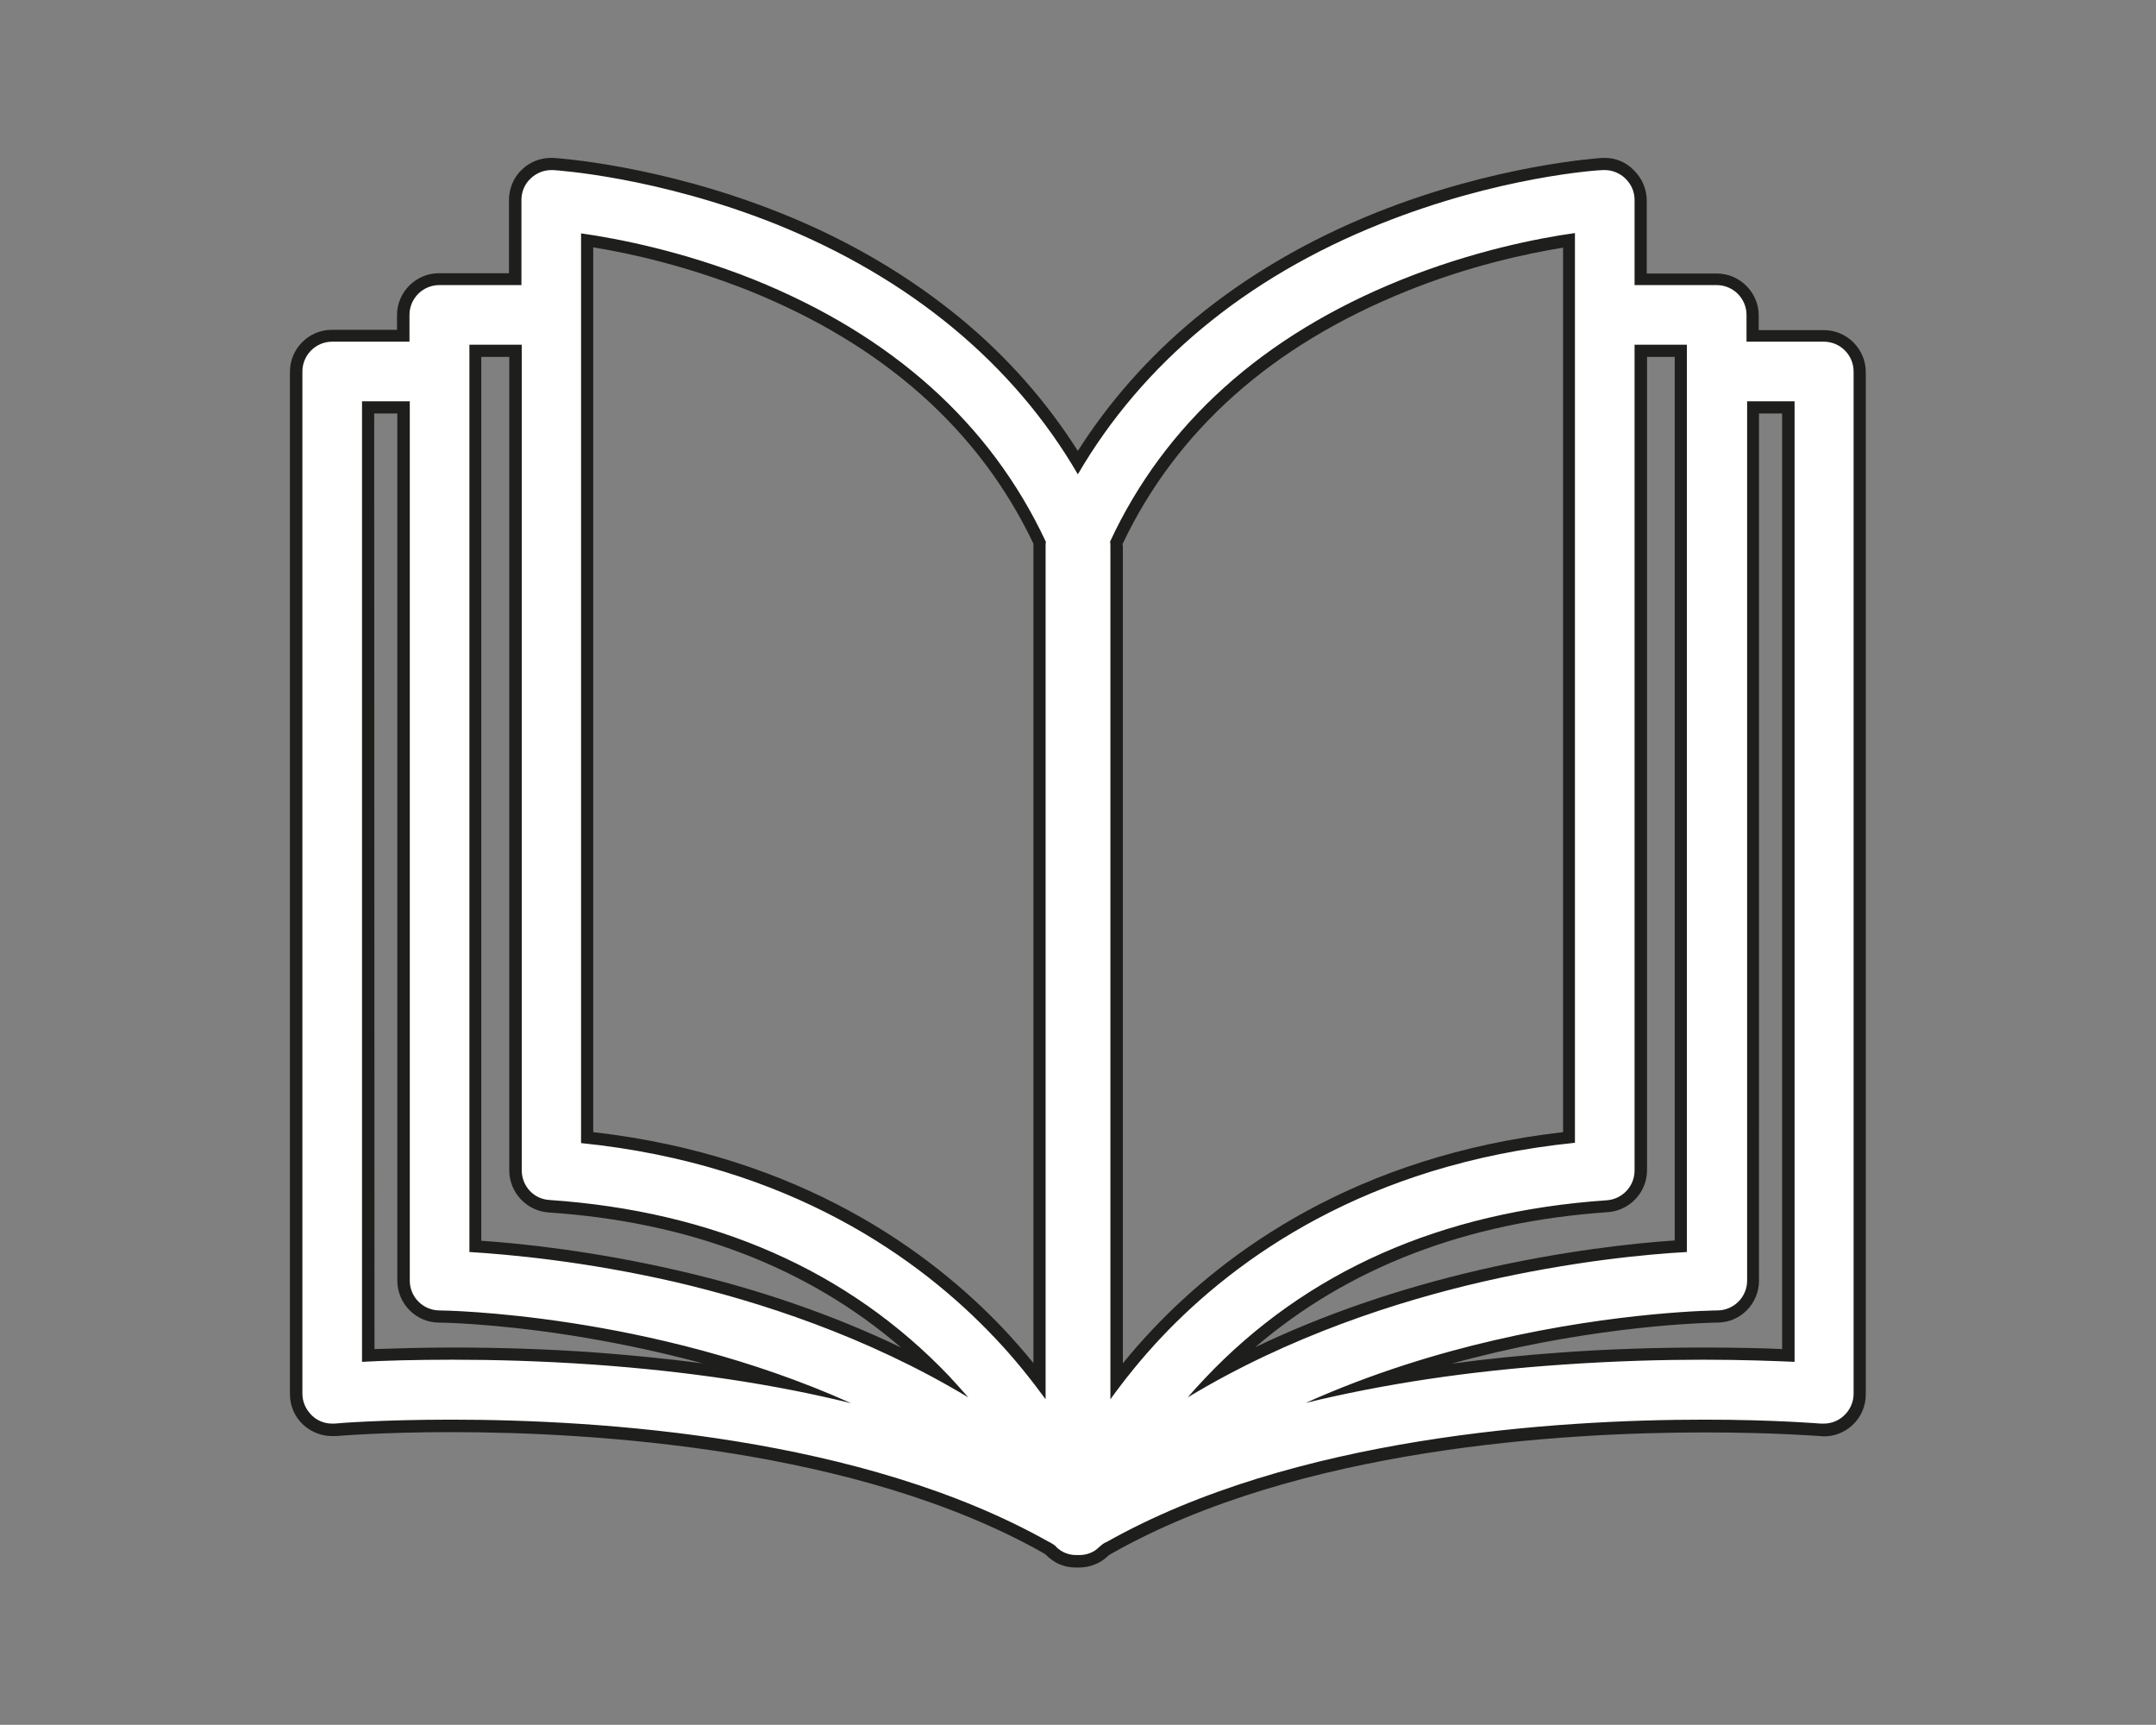 <?xml version="1.0" encoding="utf-8"?>
<!-- Generator: Adobe Illustrator 25.4.1, SVG Export Plug-In . SVG Version: 6.00 Build 0)  -->
<svg version="1.1" id="Layer_1" xmlns="http://www.w3.org/2000/svg" xmlns:xlink="http://www.w3.org/1999/xlink" x="0px" y="0px"
	 viewBox="0 0 708.7 566.9" style="enable-background:new 0 0 708.7 566.9;" xml:space="preserve">
<rect x="0" y="0" width="708.7" height="566.9" fill="#808080" stroke="none"/>
<style type="text/css">
	.st0{fill:#FFFFFF;}
	.st1{fill:#1E1E1C;}
</style>
<g>
	<path class="st0" d="M354.8,513c-0.2,0-0.3,0-0.5,0s-0.3,0-0.5,0c-2.3,0-4.5-0.7-6.4-1.9c-0.6-0.4-1.2-0.9-1.8-1.5
		c-0.1-0.1-0.3-0.3-0.4-0.4l-0.2-0.1c-0.2-0.1-0.5-0.3-0.7-0.4c-0.1,0-0.2-0.1-0.3-0.1c-61.6-34.8-149-40-195.6-40
		c-23.3,0-38,1.2-38.2,1.3c-0.3,0-0.7,0-1,0c-3,0-5.8-1.1-8-3.1c-2.4-2.2-3.8-5.4-3.8-8.7v-336c0-6.5,5.3-11.8,11.8-11.8h23.4v-6.8
		c0-6.5,5.3-11.8,11.8-11.8h25v-26c0-3.2,1.3-6.4,3.7-8.6c2.2-2.1,5.1-3.2,8.1-3.2c0.2,0,0.5,0,0.7,0c1.4,0.1,34.7,2.3,73.8,17.9
		c43.2,17.3,77.3,45,98.7,80.3c21.5-35.3,55.5-63,98.7-80.3c39-15.6,72.4-17.8,73.8-17.9c0.2,0,0.5,0,0.7,0c3,0,5.9,1.1,8.1,3.2
		c2.4,2.2,3.7,5.4,3.7,8.6v26h25c6.5,0,11.8,5.3,11.8,11.8v6.8h23.4c6.5,0,11.8,5.3,11.8,11.8v336c0,3.3-1.4,6.5-3.8,8.7
		c-2.2,2-5,3.1-8,3.1l0,0c-0.3,0-0.7,0-1,0c-0.1,0-15.2-1.3-38.1-1.3c-46.6,0-134,5.2-195.7,40c-0.1,0.1-0.2,0.1-0.3,0.1
		c-0.2,0.1-0.5,0.3-0.7,0.4l-0.2,0.1c-0.1,0.1-0.3,0.3-0.4,0.4c-0.6,0.6-1.2,1.1-1.8,1.5C359.4,512.4,357.1,513,354.8,513z
		 M576.2,420.9c0,6.5-5.3,11.8-11.8,11.8c-0.3,0-31.8,0.2-72.8,9.8c-14,3.2-27.4,7.2-40.3,11.9c19.4-3.6,40.3-6.3,62.3-7.8
		c15.2-1.1,30.8-1.6,46.3-1.6c11.7,0,21.3,0.3,27.9,0.6V133.9h-11.6L576.2,420.9L576.2,420.9z M148.8,444.9
		c15.5,0,31.1,0.5,46.3,1.6c21.9,1.6,42.8,4.2,62.1,7.8c-58-20.8-112.4-21.6-113-21.6c-6.5,0-11.7-5.3-11.7-11.8v-287H121v311.6
		C127.5,445.2,137.1,444.9,148.8,444.9z M366.9,178.4c0,0.3,0.1,0.7,0.1,1.1v274.4c4.2-5.5,8.7-10.7,13.4-15.7
		c23.9-25.3,66.7-56.9,135.3-64.3V79c-11.5,1.8-32.1,5.9-54.4,14.9C416.6,112,384.8,140.4,366.9,178.4z M193,373.9
		c68.7,7.4,111.4,39,135.3,64.3c4.7,5,9.2,10.3,13.4,15.7V179.5c0-0.3,0-0.7,0.1-1.1c-18-38.2-49.9-66.7-94.9-84.7
		C225.6,85.2,206.2,81,193,79V373.9z M156.2,409.5c13,0.8,37.2,3.2,65.8,9.8c31.3,7.2,60.8,18.1,86.1,31.8
		c-32.5-32.8-75.4-51.2-127.6-54.7c-6.2-0.4-11-5.6-11-11.8V115.3h-13.2v294.2H156.2z M539.3,384.7c0,6.2-4.8,11.4-11,11.8
		c-52.2,3.5-95.2,21.9-127.6,54.7c31.5-17,63.6-26.6,86.1-31.8c28.6-6.6,52.8-9,65.8-9.8V115.3h-13.2L539.3,384.7L539.3,384.7z"/>
	<path class="st1" d="M527.5,55.9c2.5,0,4.9,1,6.7,2.7c2,1.9,3.1,4.4,3.1,7.1v28h27c5.4,0,9.8,4.4,9.8,9.8v8.8h25.4
		c5.4,0,9.8,4.4,9.8,9.8v336c0,2.7-1.2,5.4-3.2,7.2c-1.8,1.7-4.2,2.6-6.6,2.6c-0.3,0-0.6,0-0.9,0c-0.5,0-15.3-1.3-38.3-1.3
		c-49.1,0-135.3,5.6-196.7,40.3h-0.1c-0.4,0.2-0.9,0.5-1.3,0.8c-0.2,0.2-0.4,0.4-0.6,0.5c-0.5,0.5-1,0.9-1.5,1.3
		c-1.6,1.1-3.5,1.6-5.3,1.6c-0.2,0-0.3,0-0.5,0s-0.3,0-0.5,0c-1.9,0-3.7-0.5-5.3-1.6c-0.6-0.4-1.1-0.8-1.5-1.3
		c-0.2-0.2-0.4-0.4-0.6-0.5c-0.4-0.3-0.9-0.5-1.3-0.8H345c-61.4-34.7-147.5-40.3-196.7-40.3c-23,0-37.9,1.2-38.3,1.3
		c-0.3,0-0.6,0-0.8,0c-2.5,0-4.8-0.9-6.6-2.6c-2-1.9-3.2-4.5-3.2-7.2v-336c0-5.4,4.4-9.8,9.8-9.8h25.4v-8.8c0-5.4,4.4-9.8,9.8-9.8
		h27v-28c0-2.7,1.1-5.3,3.1-7.1c1.8-1.7,4.2-2.7,6.7-2.7c0.2,0,0.4,0,0.6,0c1.4,0.1,34.2,2.2,73.1,17.7c44.3,17.8,78.3,46,99.4,82.3
		c21.2-36.4,55.1-64.6,99.4-82.3c38.9-15.6,71.8-17.7,73.1-17.7C527.1,55.9,527.3,55.9,527.5,55.9 M343.7,459.9V179.5
		c0-0.5,0-0.9,0.1-1.4c-18.2-38.9-50.5-67.9-96.2-86.3C224.2,82.5,203,78.4,191,76.7v299c68.8,7,111.7,38.3,135.9,63.9
		C333.5,446.5,339,453.5,343.7,459.9 M365,459.9c4.7-6.5,10.2-13.4,16.8-20.4c24.2-25.6,67-56.9,135.9-63.9v-299
		c-12.2,1.7-33.6,5.9-57.2,15.4c-45.4,18.3-77.6,47.3-95.6,86c0.1,0.5,0.1,0.9,0.1,1.4L365,459.9 M390.4,459.3
		c33.4-20.2,69.1-31.6,96.8-38c29.6-6.8,54.4-9.1,67.3-9.8V113.3h-17.2v271.4c0,5.2-4,9.4-9.1,9.8c-54.5,3.7-98.9,23.4-132.1,58.5
		C394.1,455.1,392.2,457.2,390.4,459.3 M318.3,459.3c-2-2.3-4.1-4.6-6.3-7c-33.1-34.7-77.3-54.2-131.4-57.9
		c-5.2-0.3-9.1-4.6-9.1-9.8V113.3h-17.2v298.2c13,0.8,37.7,3,67.4,9.8C249.2,427.7,284.8,439.1,318.3,459.3 M429.2,461.1
		c25.4-6.2,53.7-10.5,84.6-12.6c17.3-1.2,33-1.6,46.2-1.6c12.6,0,22.8,0.4,29.9,0.7V131.9h-15.6v289c0,5.4-4.4,9.8-9.8,9.8
		c-0.3,0-32.3,0.3-73.3,9.8C473,444.7,451.2,451.2,429.2,461.1 M119,447.6c7.1-0.4,17.3-0.7,29.9-0.7c13.2,0,28.9,0.4,46.2,1.6
		c30.9,2.2,59.2,6.4,84.7,12.7c-66.1-29.7-134.4-30.5-135.3-30.5c-5.4,0-9.8-4.4-9.8-9.8v-289H119V447.6 M527.5,51.9
		c-0.3,0-0.5,0-0.8,0c-1.4,0.1-35.1,2.3-74.4,18c-22.4,9-42.4,20.7-59.5,34.8c-15.3,12.7-28.2,27.3-38.5,43.5
		c-10.3-16.2-23.2-30.9-38.5-43.5c-17.1-14.1-37.1-25.9-59.5-34.8c-39.3-15.7-73-17.9-74.4-18c-0.3,0-0.5,0-0.8,0
		c-3.5,0-6.9,1.3-9.5,3.8c-2.8,2.6-4.3,6.3-4.3,10.1v24h-23c-7.6,0-13.8,6.2-13.8,13.8v4.8h-21.4c-7.6,0-13.8,6.2-13.8,13.8v336
		c0,3.9,1.6,7.6,4.5,10.2c2.6,2.3,5.9,3.6,9.3,3.6c0.4,0,0.8,0,1.2,0c0.2,0,15.1-1.3,38-1.3c46.4,0,133.4,5.2,194.6,39.7
		c0.1,0.1,0.2,0.1,0.3,0.2c0.2,0.1,0.4,0.2,0.6,0.4c0.1,0.1,0.2,0.2,0.3,0.3c0.7,0.7,1.4,1.2,2.1,1.7c2.2,1.5,4.8,2.2,7.5,2.2
		c0.2,0,0.4,0,0.5,0s0.3,0,0.5,0c2.7,0,5.3-0.8,7.5-2.2c0.7-0.5,1.4-1,2.1-1.7c0.1-0.1,0.2-0.2,0.3-0.2c0.2-0.1,0.4-0.2,0.6-0.4
		c0.1-0.1,0.2-0.1,0.4-0.2c61.2-34.6,148.2-39.7,194.7-39.7c22.9,0,37.8,1.2,38,1.2c0.4,0,0.8,0.1,1.2,0.1c3.5,0,6.8-1.3,9.3-3.6
		c2.9-2.6,4.5-6.3,4.5-10.2v-336c0-7.6-6.2-13.8-13.8-13.8h-21.4v-4.8c0-7.6-6.2-13.8-13.8-13.8h-23v-24c0-3.8-1.6-7.4-4.3-10
		C534.4,53.2,531,51.9,527.5,51.9L527.5,51.9z M195,372.1V81.3c13,2.1,31.2,6.3,51.1,14.2c44.3,17.8,75.8,45.8,93.6,83.2
		c0,0.2,0,0.4,0,0.7V448c-3.2-3.9-6.5-7.7-9.9-11.3C305.9,411.5,263.2,379.9,195,372.1L195,372.1z M369,178.8
		c17.7-37.3,49-65.2,93.1-83c20.7-8.4,39.9-12.5,51.7-14.4v290.7c-68.2,7.8-110.9,39.4-134.8,64.7c-3.4,3.6-6.8,7.4-9.9,11.3V179.5
		C369,179.3,369,179,369,178.8L369,178.8z M541.3,117.3h9.2v290.4c-13.4,0.9-36.8,3.4-64.2,9.7c-26.7,6.2-51.4,14.7-73.7,25.4
		c30.7-26.3,69.6-41.2,115.9-44.4c7.2-0.5,12.9-6.5,12.9-13.8V117.3H541.3z M158.2,117.3h9.2v267.4c0,7.2,5.7,13.3,12.9,13.8
		c46.3,3.1,85.2,18,115.9,44.4c-22.3-10.7-47-19.3-73.7-25.4c-27.4-6.3-50.9-8.8-64.3-9.7L158.2,117.3L158.2,117.3z M578.2,135.9
		h7.6v307.5c-6.5-0.3-15.3-0.5-25.9-0.5c-15.5,0-31.2,0.5-46.4,1.6c-12.5,0.9-24.6,2.1-36.3,3.7c4.9-1.4,9.9-2.6,14.9-3.8
		c40.6-9.4,72.1-9.7,72.4-9.7c7.6,0,13.7-6.2,13.7-13.8L578.2,135.9L578.2,135.9z M123,135.9h7.6v285c0,7.6,6.2,13.8,13.7,13.8
		c0.7,0,17.5,0.2,42.7,4.1c12.1,1.9,27.3,4.8,44,9.3c-11.5-1.5-23.4-2.7-35.6-3.6c-15.3-1.1-30.9-1.6-46.4-1.6
		c-10.5,0-19.4,0.3-25.9,0.5L123,135.9L123,135.9z"/>
</g>
</svg>
